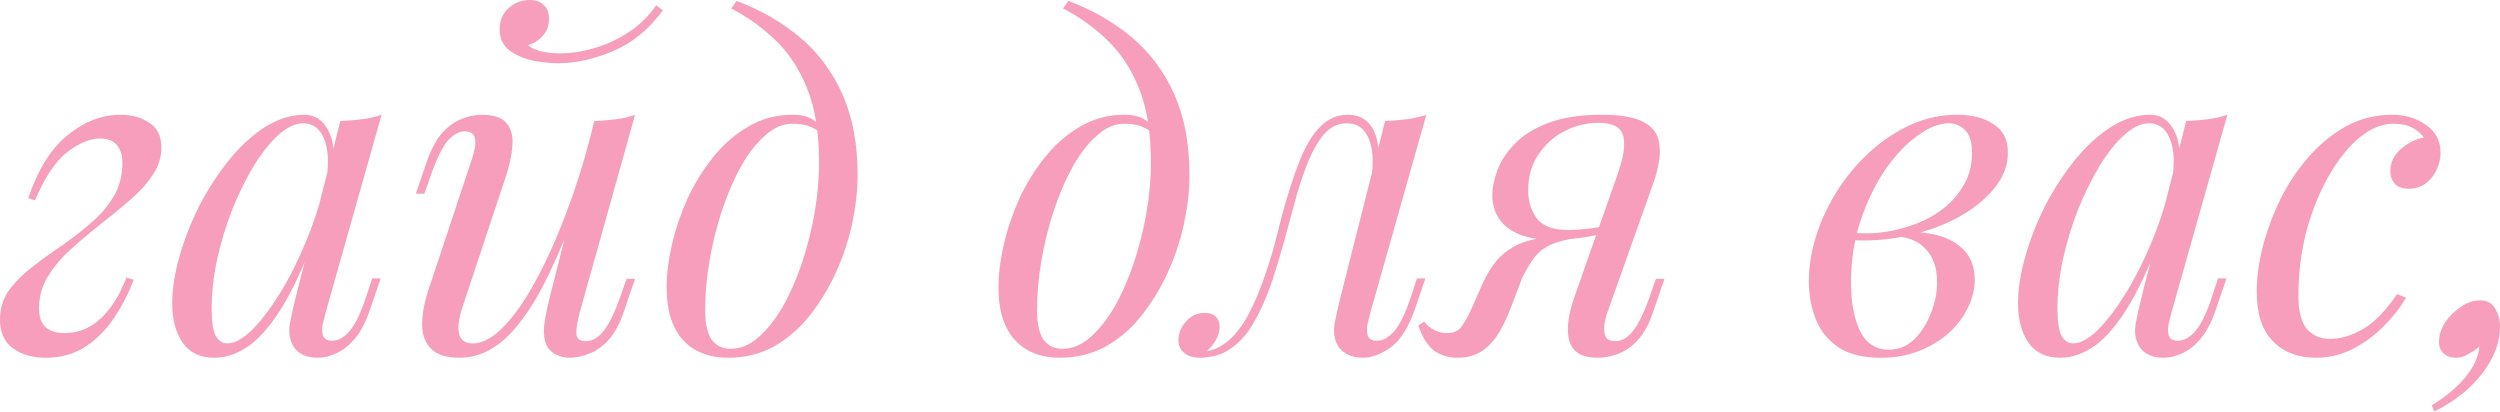 <?xml version="1.0" encoding="UTF-8"?> <svg xmlns="http://www.w3.org/2000/svg" viewBox="0 0 408.839 67.304" fill="none"><path d="M10.558 54.474C12.806 54.474 14.785 53.667 16.496 52.055C18.207 50.442 19.6 48.218 20.675 45.383L21.848 45.749C21.066 47.9 20.015 49.953 18.696 51.908C17.425 53.863 15.861 55.451 14.003 56.673C12.146 57.896 9.971 58.506 7.478 58.506C5.328 58.506 3.544 57.993 2.126 56.967C0.709 55.94 0 54.376 0 52.274C0 50.515 0.464 48.951 1.393 47.582C2.371 46.214 3.617 44.943 5.132 43.77C6.696 42.548 8.309 41.375 9.971 40.251C11.682 39.078 13.295 37.831 14.81 36.511C16.374 35.192 17.62 33.75 18.549 32.186C19.527 30.573 20.015 28.715 20.015 26.614C20.015 25.392 19.722 24.439 19.136 23.754C18.549 23.021 17.62 22.655 16.35 22.655C14.688 22.655 12.879 23.412 10.924 24.928C9.018 26.443 7.283 29.058 5.719 32.772L4.619 32.406C6.183 27.762 8.309 24.341 10.997 22.141C13.735 19.893 16.643 18.769 19.722 18.769C21.579 18.769 23.144 19.209 24.414 20.089C25.734 20.92 26.394 22.264 26.394 24.121C26.394 25.734 25.905 27.249 24.928 28.667C23.999 30.084 22.752 31.453 21.188 32.772C19.673 34.092 18.06 35.412 16.35 36.732C14.688 38.051 13.075 39.42 11.511 40.837C9.995 42.206 8.749 43.697 7.772 45.309C6.843 46.874 6.379 48.584 6.379 50.442C6.379 51.81 6.745 52.836 7.478 53.521C8.211 54.156 9.238 54.474 10.558 54.474Z" fill="#F69EBC"></path><path d="M37.18 56.16C38.353 56.16 39.697 55.427 41.212 53.961C42.727 52.446 44.267 50.417 45.831 47.875C47.395 45.334 48.837 42.45 50.157 39.224C51.477 35.998 52.527 32.65 53.31 29.18L52.063 37.098C50.206 42.279 48.349 46.458 46.491 49.635C44.634 52.763 42.752 55.036 40.846 56.454C38.939 57.822 37.009 58.506 35.054 58.506C32.757 58.506 31.021 57.675 29.848 56.014C28.724 54.352 28.162 52.226 28.162 49.635C28.162 47.289 28.553 44.747 29.335 42.01C30.117 39.224 31.192 36.463 32.561 33.725C33.978 30.988 35.592 28.496 37.4 26.247C39.208 23.999 41.163 22.19 43.265 20.822C45.416 19.453 47.591 18.769 49.79 18.769C51.501 18.769 52.796 19.624 53.676 21.335C54.605 22.997 54.8 25.343 54.263 28.373L53.456 28.813C53.798 26.223 53.627 24.145 52.943 22.581C52.259 20.968 51.134 20.162 49.57 20.162C48.3 20.162 46.956 20.797 45.538 22.068C44.169 23.29 42.825 24.976 41.506 27.127C40.235 29.229 39.062 31.599 37.986 34.239C36.96 36.878 36.129 39.615 35.494 42.45C34.907 45.236 34.614 47.924 34.614 50.515C34.614 52.617 34.834 54.083 35.274 54.914C35.762 55.745 36.398 56.16 37.18 56.16ZM55.656 19.795C56.829 19.747 58.002 19.649 59.175 19.502C60.348 19.355 61.423 19.111 62.401 18.769L53.236 51.175C53.138 51.615 52.992 52.201 52.796 52.934C52.65 53.619 52.65 54.254 52.796 54.84C52.992 55.427 53.505 55.72 54.336 55.72C55.314 55.72 56.267 55.183 57.195 54.107C58.124 53.032 59.053 51.077 59.981 48.242L60.861 45.529H62.254L60.421 50.882C59.737 52.836 58.906 54.376 57.928 55.5C57 56.576 56.022 57.333 54.996 57.773C53.969 58.262 52.967 58.506 51.99 58.506C50.084 58.506 48.739 57.871 47.957 56.6C47.322 55.476 47.151 54.181 47.444 52.714C47.737 51.199 48.08 49.684 48.471 48.169L55.656 19.795Z" fill="#F69EBC"></path><path d="M94.985 32.113C93.226 37 91.539 41.13 89.926 44.503C88.314 47.875 86.7 50.588 85.088 52.641C83.523 54.694 81.911 56.185 80.249 57.113C78.636 58.042 76.95 58.506 75.19 58.506C73.039 58.506 71.475 58.018 70.498 57.04C69.52 56.062 69.031 54.743 69.031 53.081C69.031 51.419 69.373 49.537 70.058 47.436L77.169 26.027C77.658 24.561 77.829 23.437 77.682 22.655C77.536 21.873 76.974 21.482 75.996 21.482C75.068 21.482 74.139 21.995 73.21 23.021C72.331 24.048 71.377 26.027 70.351 28.96L69.398 31.673H68.005L69.838 26.321C70.571 24.268 71.426 22.704 72.404 21.628C73.43 20.553 74.481 19.82 75.556 19.429C76.681 18.989 77.731 18.769 78.709 18.769C80.86 18.769 82.277 19.282 82.961 20.309C83.695 21.286 83.963 22.557 83.768 24.121C83.621 25.685 83.255 27.323 82.668 29.033L75.703 50.002C74.335 54.107 74.872 56.16 77.316 56.16C78.489 56.16 79.735 55.647 81.055 54.621C82.375 53.545 83.719 52.03 85.088 50.075C86.456 48.071 87.8 45.701 89.12 42.963C90.488 40.177 91.784 37.098 93.006 33.725C94.276 30.304 95.425 26.638 96.452 22.728L94.985 32.113ZM94.765 51.248C94.423 52.568 94.252 53.667 94.252 54.547C94.301 55.378 94.814 55.794 95.792 55.794C96.867 55.794 97.845 55.232 98.724 54.107C99.653 52.934 100.582 51.004 101.51 48.316L102.463 45.603H103.856L102.024 50.955C101.339 53.008 100.484 54.572 99.457 55.647C98.48 56.722 97.429 57.455 96.305 57.847C95.23 58.286 94.179 58.506 93.152 58.506C92.37 58.506 91.637 58.335 90.953 57.993C90.269 57.651 89.755 57.162 89.413 56.527C89.022 55.696 88.876 54.645 88.973 53.374C89.12 52.104 89.462 50.393 90 48.242L97.185 19.795C98.407 19.747 99.58 19.649 100.704 19.502C101.877 19.355 102.928 19.111 103.856 18.769L94.765 51.248ZM86.334 7.405C86.725 7.747 87.385 8.065 88.314 8.358C89.291 8.602 90.391 8.725 91.613 8.725C93.421 8.725 95.303 8.431 97.258 7.845C99.262 7.258 101.144 6.379 102.903 5.205C104.663 4.032 106.129 2.591 107.302 0.88L108.402 1.686C106.105 4.814 103.392 7.038 100.264 8.358C97.136 9.678 94.13 10.338 91.246 10.338C89.975 10.338 88.582 10.191 87.067 9.898C85.601 9.556 84.33 8.993 83.255 8.211C82.228 7.38 81.715 6.232 81.715 4.766C81.715 3.348 82.204 2.199 83.181 1.32C84.159 0.44 85.307 0 86.627 0C87.605 0 88.362 0.269 88.9 0.806C89.487 1.295 89.78 2.053 89.78 3.079C89.78 4.155 89.462 5.059 88.827 5.792C88.191 6.525 87.36 7.063 86.334 7.405Z" fill="#F69EBC"></path><path d="M133.944 26.614C133.944 21.677 133.284 17.596 131.965 14.37C130.645 11.144 128.885 8.505 126.686 6.452C124.535 4.399 122.165 2.713 119.574 1.393L120.454 0.147C124.364 1.613 127.81 3.592 130.792 6.085C133.773 8.578 136.095 11.682 137.757 15.396C139.418 19.111 140.249 23.51 140.249 28.593C140.249 31.086 139.956 33.725 139.37 36.511C138.783 39.249 137.903 41.913 136.73 44.503C135.557 47.093 134.115 49.464 132.404 51.615C130.743 53.716 128.788 55.403 126.539 56.673C124.291 57.896 121.798 58.506 119.061 58.506C117.057 58.506 115.297 58.091 113.782 57.26C112.267 56.429 111.094 55.158 110.263 53.447C109.432 51.737 109.017 49.586 109.017 46.996C109.017 44.845 109.31 42.499 109.897 39.957C110.483 37.416 111.338 34.899 112.463 32.406C113.636 29.913 115.053 27.64 116.715 25.587C118.377 23.535 120.283 21.897 122.434 20.675C124.584 19.404 126.955 18.769 129.545 18.769C131.109 18.769 132.282 19.062 133.064 19.649C133.846 20.186 134.482 20.724 134.971 21.262L134.457 22.141C133.969 21.506 133.333 21.042 132.551 20.748C131.818 20.406 130.816 20.235 129.545 20.235C128.03 20.235 126.564 20.871 125.146 22.141C123.729 23.363 122.409 25.05 121.187 27.2C120.014 29.302 118.988 31.673 118.108 34.312C117.228 36.951 116.544 39.689 116.055 42.524C115.566 45.358 115.322 48.071 115.322 50.662C115.322 52.861 115.664 54.474 116.348 55.5C117.081 56.527 118.132 57.04 119.501 57.04C121.065 57.04 122.556 56.429 123.973 55.207C125.439 53.936 126.784 52.25 128.006 50.148C129.227 47.998 130.278 45.603 131.158 42.963C132.038 40.324 132.722 37.611 133.211 34.825C133.7 31.99 133.944 29.253 133.944 26.614Z" fill="#F69EBC"></path><path d="M188.216 26.614C188.216 21.677 187.556 17.596 186.236 14.37C184.916 11.144 183.157 8.505 180.957 6.452C178.806 4.399 176.436 2.713 173.845 1.393L174.725 0.147C178.636 1.613 182.081 3.592 185.063 6.085C188.044 8.578 190.366 11.682 192.028 15.396C193.69 19.111 194.521 23.51 194.521 28.593C194.521 31.086 194.227 33.725 193.641 36.511C193.054 39.249 192.174 41.913 191.001 44.503C189.828 47.093 188.386 49.464 186.676 51.615C185.014 53.716 183.059 55.403 180.81 56.673C178.562 57.896 176.069 58.506 173.332 58.506C171.328 58.506 169.569 58.091 168.053 57.26C166.538 56.429 165.365 55.158 164.534 53.447C163.703 51.737 163.288 49.586 163.288 46.996C163.288 44.845 163.581 42.499 164.168 39.957C164.754 37.416 165.61 34.899 166.734 32.406C167.907 29.913 169.324 27.64 170.986 25.587C172.648 23.535 174.554 21.897 176.705 20.675C178.855 19.404 181.226 18.769 183.817 18.769C185.38 18.769 186.554 19.062 187.336 19.649C188.118 20.186 188.753 20.724 189.242 21.262L188.729 22.141C188.24 21.506 187.605 21.042 186.822 20.748C186.089 20.406 185.087 20.235 183.817 20.235C182.301 20.235 180.835 20.871 179.418 22.141C178 23.363 176.68 25.05 175.458 27.2C174.285 29.302 173.259 31.673 172.379 34.312C171.499 36.951 170.815 39.689 170.326 42.524C169.838 45.358 169.593 48.071 169.593 50.662C169.593 52.861 169.935 54.474 170.619 55.5C171.353 56.527 172.404 57.04 173.772 57.04C175.336 57.04 176.827 56.429 178.244 55.207C179.711 53.936 181.055 52.25 182.277 50.148C183.499 47.998 184.55 45.603 185.429 42.963C186.309 40.324 186.994 37.611 187.482 34.825C187.971 31.99 188.216 29.253 188.216 26.614Z" fill="#F69EBC"></path><path d="M224.089 51.175C223.992 51.615 223.845 52.201 223.65 52.934C223.503 53.619 223.503 54.254 223.65 54.84C223.845 55.427 224.358 55.72 225.189 55.72C226.167 55.72 227.12 55.183 228.048 54.107C228.977 53.032 229.906 51.077 230.835 48.242L231.714 45.529H233.107L231.274 50.882C230.199 53.814 228.879 55.818 227.315 56.893C225.751 57.969 224.26 58.506 222.843 58.506C221.914 58.506 221.108 58.335 220.424 57.993C219.739 57.651 219.202 57.187 218.811 56.6C218.175 55.476 218.004 54.181 218.297 52.714C218.591 51.199 218.933 49.684 219.324 48.169L226.509 19.795C227.682 19.747 228.855 19.649 230.028 19.502C231.201 19.355 232.276 19.111 233.254 18.769L224.089 51.175ZM197.476 57.407C198.942 57.113 200.237 56.405 201.361 55.281C202.534 54.107 203.537 52.69 204.367 51.028C205.247 49.317 206.005 47.533 206.64 45.676C207.325 43.77 207.911 41.913 208.4 40.104C208.888 38.247 209.304 36.634 209.646 35.265C210.575 31.795 211.528 28.838 212.506 26.394C213.483 23.901 214.607 22.019 215.878 20.748C217.149 19.429 218.664 18.769 220.424 18.769C222.428 18.769 223.845 19.649 224.676 21.408C225.507 23.168 225.654 25.49 225.116 28.373L224.309 28.813C224.651 26.223 224.481 24.145 223.796 22.581C223.112 20.968 221.939 20.162 220.277 20.162C218.86 20.162 217.637 20.724 216.611 21.848C215.634 22.972 214.778 24.414 214.045 26.174C213.312 27.934 212.652 29.84 212.066 31.892C211.528 33.896 211.015 35.778 210.526 37.538C209.744 40.471 208.913 43.281 208.033 45.969C207.153 48.609 206.103 50.955 204.88 53.008C203.707 55.012 202.241 56.502 200.481 57.48C199.7 57.92 198.942 58.189 198.209 58.286C197.476 58.433 196.865 58.506 196.376 58.506C195.154 58.506 194.25 58.238 193.663 57.7C193.028 57.211 192.71 56.527 192.71 55.647C192.71 54.523 193.126 53.496 193.957 52.568C194.787 51.639 195.814 51.175 197.036 51.175C197.867 51.175 198.478 51.395 198.869 51.835C199.26 52.226 199.455 52.763 199.455 53.447C199.455 54.132 199.26 54.84 198.869 55.574C198.478 56.258 197.989 56.869 197.402 57.407C197.402 57.407 197.427 57.407 197.476 57.407Z" fill="#F69EBC"></path><path d="M264.424 28.813C265.256 26.467 265.646 24.683 265.598 23.461C265.598 22.19 265.231 21.311 264.499 20.822C263.764 20.333 262.762 20.089 261.492 20.089C259.438 20.089 257.534 20.553 255.774 21.482C254.013 22.41 252.596 23.706 251.521 25.368C250.447 26.98 249.909 28.911 249.909 31.16C249.909 32.968 250.397 34.507 251.374 35.778C252.351 37 254.038 37.611 256.434 37.611C257.361 37.611 258.511 37.538 259.88 37.391C261.297 37.196 262.422 37 263.252 36.805L263.471 37.684C262.102 38.222 260.54 38.613 258.778 38.858C257.069 39.102 255.455 39.224 253.94 39.224C250.714 39.224 248.246 38.564 246.536 37.245C244.874 35.925 244.043 34.141 244.043 31.892C244.043 30.719 244.312 29.4 244.849 27.934C245.387 26.418 246.316 24.976 247.635 23.608C248.955 22.19 250.764 21.042 253.061 20.162C255.407 19.233 258.363 18.769 261.932 18.769C265.108 18.769 267.43 19.184 268.897 20.015C270.411 20.846 271.243 22.093 271.391 23.754C271.586 25.416 271.243 27.494 270.364 29.986L262.812 51.248C262.617 51.786 262.469 52.421 262.372 53.154C262.274 53.887 262.347 54.523 262.592 55.061C262.837 55.549 263.374 55.794 264.204 55.794C265.231 55.794 266.185 55.232 267.065 54.107C267.992 52.934 268.922 51.004 269.851 48.316L270.804 45.603H272.196L270.364 50.955C269.729 52.91 268.897 54.45 267.87 55.574C266.893 56.649 265.818 57.407 264.644 57.847C263.521 58.286 262.397 58.506 261.272 58.506C258.731 58.506 257.191 57.602 256.654 55.794C256.117 53.985 256.434 51.444 257.606 48.169L264.424 28.813ZM232.899 52.568C233.339 53.203 233.925 53.692 234.658 54.034C235.343 54.327 235.978 54.474 236.565 54.474C237.689 54.474 238.495 54.132 238.984 53.447C239.522 52.714 240.035 51.81 240.524 50.735L242.577 46.116C243.554 44.063 244.629 42.548 245.802 41.57C247.024 40.544 248.32 39.835 249.688 39.444C251.056 39.053 252.451 38.809 253.868 38.711C255.137 38.613 256.434 38.467 257.754 38.271C259.121 38.076 260.44 37.88 261.712 37.684L261.42 38.344C259.463 38.638 257.826 38.906 256.507 39.151C255.235 39.395 254.16 39.737 253.28 40.177C252.451 40.568 251.691 41.179 251.009 42.01C250.372 42.792 249.688 43.916 248.955 45.383L247.195 50.002C246.413 52.104 245.583 53.79 244.703 55.061C243.823 56.282 242.87 57.162 241.843 57.7C240.817 58.238 239.668 58.506 238.398 58.506C236.882 58.506 235.587 58.115 234.512 57.333C233.437 56.502 232.581 55.134 231.946 53.228L232.899 52.568Z" fill="#F69EBC"></path><path d="M308.864 57.187C310.476 57.187 311.867 56.625 313.042 55.5C314.214 54.327 315.119 52.91 315.753 51.248C316.438 49.537 316.781 47.851 316.781 46.189C316.781 43.843 316.171 42.035 314.949 40.764C313.727 39.444 312.137 38.76 310.183 38.711L309.743 38.271C311.892 37.88 313.969 37.88 315.973 38.271C318.028 38.662 319.689 39.468 320.959 40.691C322.278 41.913 322.938 43.599 322.938 45.749C322.938 47.264 322.573 48.78 321.839 50.295C321.106 51.81 320.054 53.203 318.687 54.474C317.318 55.696 315.681 56.673 313.774 57.407C311.917 58.14 309.841 58.506 307.542 58.506C304.61 58.506 302.289 57.92 300.577 56.747C298.868 55.574 297.646 54.034 296.911 52.128C296.179 50.222 295.811 48.193 295.811 46.043C295.811 43.501 296.229 40.959 297.058 38.418C297.89 35.827 299.062 33.359 300.577 31.013C302.094 28.667 303.853 26.589 305.857 24.781C307.909 22.924 310.133 21.457 312.527 20.382C314.924 19.307 317.44 18.769 320.079 18.769C322.523 18.769 324.502 19.282 326.019 20.309C327.584 21.286 328.363 22.85 328.363 25.001C328.363 27.103 327.584 29.082 326.019 30.939C324.502 32.748 322.476 34.337 319.934 35.705C317.393 37.025 314.581 38.002 311.503 38.638C308.424 39.273 305.343 39.468 302.264 39.224L302.704 38.051C305.198 38.295 307.617 38.149 309.963 37.611C312.357 37.074 314.484 36.243 316.341 35.118C318.247 33.945 319.737 32.503 320.814 30.793C321.936 29.082 322.498 27.176 322.498 25.074C322.498 23.315 322.133 22.068 321.399 21.335C320.667 20.553 319.762 20.162 318.687 20.162C317.123 20.162 315.411 20.846 313.554 22.215C311.698 23.535 309.938 25.392 308.276 27.787C306.662 30.182 305.32 32.968 304.243 36.145C303.218 39.273 302.704 42.621 302.704 46.189C302.704 49.415 303.193 52.055 304.17 54.107C305.198 56.16 306.762 57.187 308.864 57.187Z" fill="#F69EBC"></path><path d="M339.037 56.16C340.209 56.16 341.553 55.427 343.07 53.961C344.585 52.446 346.124 50.417 347.688 47.875C349.253 45.334 350.695 42.45 352.014 39.224C353.334 35.998 354.383 32.65 355.165 29.18L353.921 37.098C352.062 42.279 350.205 46.458 348.348 49.635C346.491 52.763 344.61 55.036 342.703 56.454C340.796 57.822 338.867 58.506 336.91 58.506C334.614 58.506 332.879 57.675 331.705 56.014C330.58 54.352 330.018 52.226 330.018 49.635C330.018 47.289 330.41 44.747 331.192 42.01C331.975 39.224 333.049 36.463 334.419 33.725C335.836 30.988 337.447 28.496 339.257 26.247C341.066 23.999 343.02 22.19 345.122 20.822C347.274 19.453 349.448 18.769 351.647 18.769C353.359 18.769 354.653 19.624 355.533 21.335C356.462 22.997 356.657 25.343 356.12 28.373L355.313 28.813C355.655 26.223 355.483 24.145 354.801 22.581C354.116 20.968 352.991 20.162 351.427 20.162C350.157 20.162 348.813 20.797 347.393 22.068C346.027 23.29 344.682 24.976 343.363 27.127C342.091 29.229 340.919 31.599 339.844 34.239C338.817 36.878 337.985 39.615 337.35 42.45C336.763 45.236 336.47 47.924 336.47 50.515C336.47 52.617 336.69 54.083 337.13 54.914C337.62 55.745 338.255 56.16 339.037 56.16ZM357.512 19.795C358.687 19.747 359.859 19.649 361.031 19.502C362.205 19.355 363.28 19.111 364.257 18.769L355.093 51.175C354.996 51.615 354.848 52.201 354.653 52.934C354.506 53.619 354.506 54.254 354.653 54.84C354.848 55.427 355.363 55.72 356.193 55.72C357.17 55.72 358.124 55.183 359.051 54.107C359.981 53.032 360.908 51.077 361.838 48.242L362.717 45.529H364.112L362.278 50.882C361.593 52.836 360.763 54.376 359.786 55.5C358.856 56.576 357.879 57.333 356.852 57.773C355.825 58.262 354.823 58.506 353.846 58.506C351.939 58.506 350.597 57.871 349.815 56.6C349.178 55.476 349.008 54.181 349.3 52.714C349.595 51.199 349.937 49.684 350.327 48.169L357.512 19.795Z" fill="#F69EBC"></path><path d="M391.416 20.235C389.559 20.235 387.703 20.993 385.843 22.508C384.037 24.023 382.375 26.1 380.858 28.74C379.343 31.379 378.121 34.385 377.194 37.758C376.315 41.13 375.872 44.674 375.872 48.389C375.872 50.882 376.337 52.69 377.267 53.814C378.244 54.889 379.491 55.427 381.005 55.427C382.765 55.427 384.574 54.889 386.431 53.814C388.287 52.739 390.147 50.833 392.003 48.095L393.47 48.682C392.541 50.295 391.319 51.859 389.804 53.374C388.287 54.889 386.578 56.136 384.671 57.113C382.815 58.042 380.835 58.506 378.734 58.506C375.8 58.506 373.453 57.602 371.694 55.794C369.935 53.985 369.055 51.297 369.055 47.729C369.055 45.481 369.372 43.061 370.007 40.471C370.692 37.831 371.646 35.241 372.868 32.699C374.138 30.108 375.677 27.787 377.487 25.734C379.296 23.632 381.348 21.946 383.644 20.675C385.943 19.404 388.46 18.769 391.196 18.769C393.348 18.769 395.205 19.331 396.769 20.455C398.333 21.531 399.116 23.046 399.116 25.001C399.116 25.93 398.896 26.858 398.456 27.787C398.064 28.667 397.476 29.4 396.694 29.986C395.914 30.573 394.985 30.866 393.91 30.866C392.883 30.866 392.126 30.597 391.636 30.06C391.149 29.473 390.904 28.789 390.904 28.007C390.904 26.589 391.466 25.392 392.591 24.414C393.713 23.388 394.985 22.752 396.402 22.508C395.914 21.824 395.277 21.286 394.495 20.895C393.713 20.455 392.688 20.235 391.416 20.235Z" fill="#F69EBC"></path><path d="M408.839 53.447C408.839 55.989 407.887 58.506 405.98 60.999C404.074 63.541 401.435 65.642 398.061 67.304L397.696 66.278C399.993 64.861 401.825 63.321 403.194 61.659C404.564 59.997 405.321 58.335 405.468 56.673C404.881 57.162 404.269 57.578 403.634 57.92C402.999 58.311 402.339 58.506 401.655 58.506C400.775 58.506 400.09 58.262 399.6 57.773C399.113 57.333 398.868 56.722 398.868 55.94C398.868 54.865 399.186 53.814 399.82 52.788C400.505 51.761 401.362 50.906 402.387 50.222C403.414 49.489 404.489 49.122 405.613 49.122C406.738 49.122 407.545 49.562 408.032 50.442C408.569 51.321 408.839 52.323 408.839 53.447Z" fill="#F69EBC"></path></svg> 